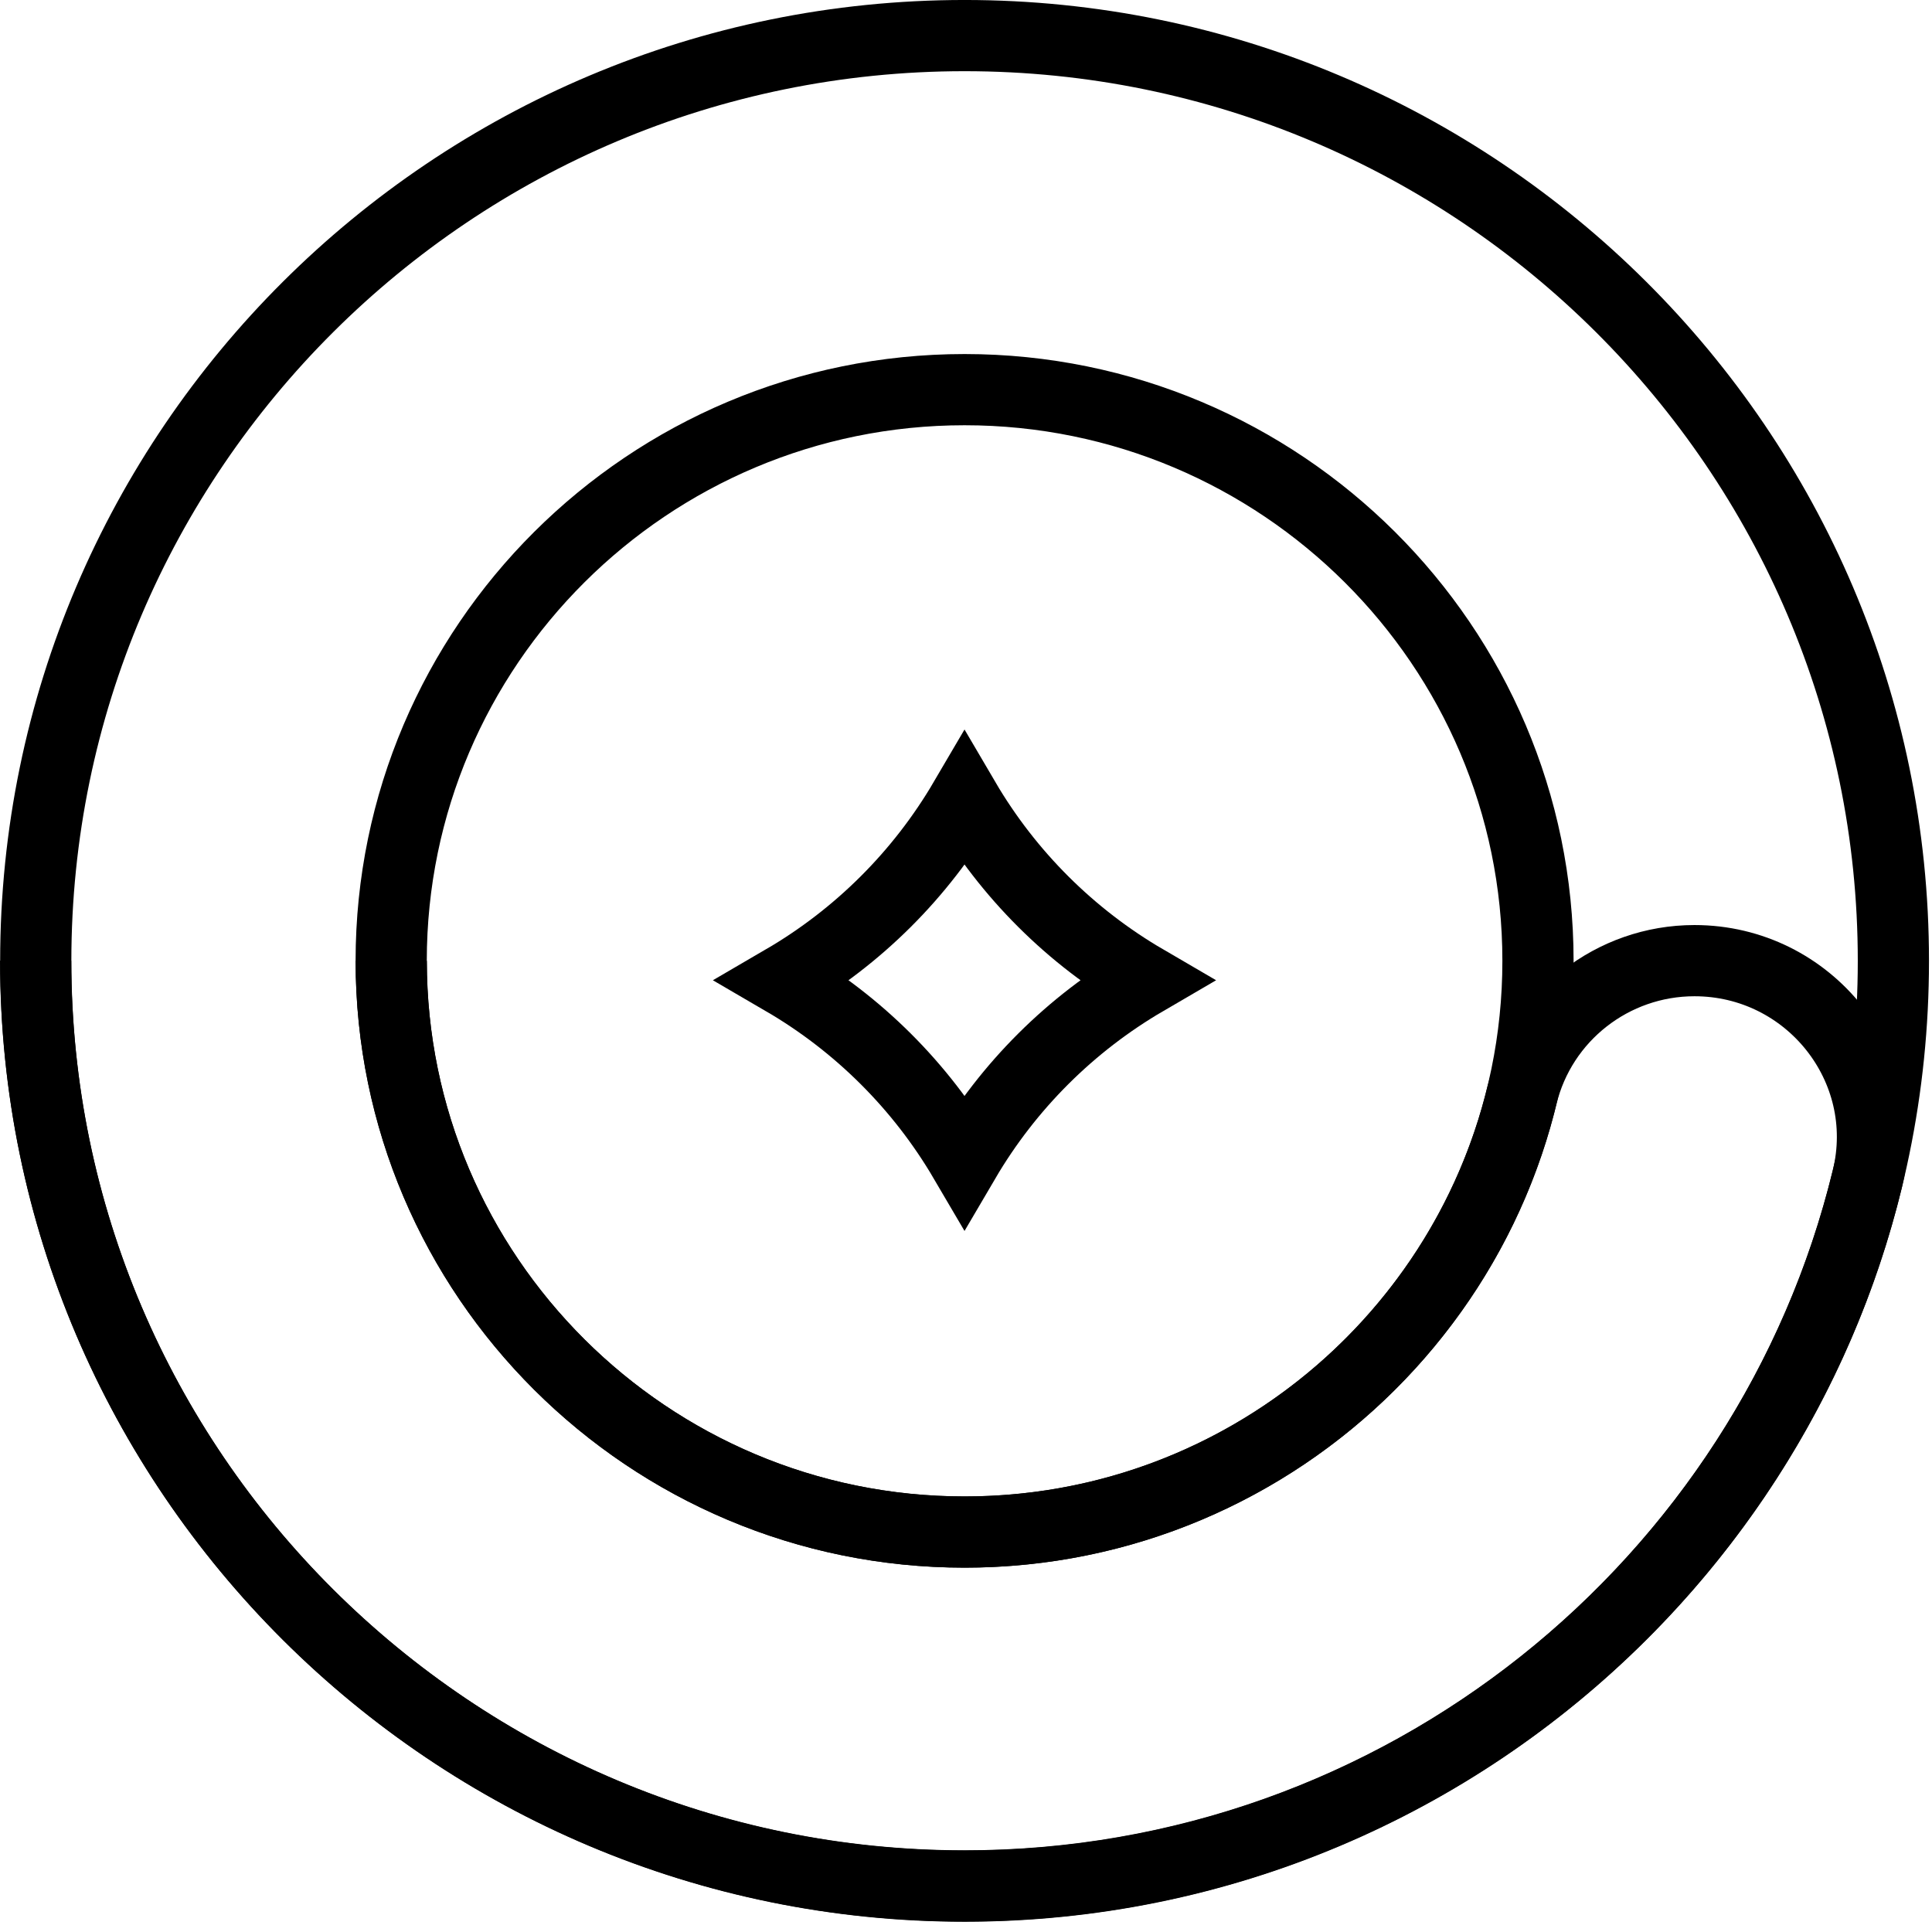 <svg width="69" height="69" viewBox="0 0 69 69" fill="none" xmlns="http://www.w3.org/2000/svg">
<path d="M1.277 34.317C1.277 16.094 16.157 1.271 34.449 1.271C52.742 1.271 67.621 16.094 67.621 34.317C67.621 52.539 52.742 67.362 34.449 67.362C16.157 67.362 1.277 52.539 1.277 34.317ZM54.928 34.317C54.928 23.066 45.743 13.916 34.449 13.916C23.156 13.916 13.971 23.066 13.971 34.317C13.971 45.567 23.156 54.717 34.449 54.717C45.743 54.717 54.928 45.567 54.928 34.317Z" stroke="#F4F4E6" style="stroke:#F4F4E6;stroke:color(display-p3 0.957 0.957 0.902);stroke-opacity:1;" stroke-width="2.543" stroke-miterlimit="10"/>
<path d="M13.973 34.315C13.973 45.565 23.158 54.715 34.451 54.715C44.077 54.715 52.172 48.063 54.352 39.133C55.043 36.302 57.593 34.309 60.517 34.309C64.615 34.309 67.659 38.124 66.694 42.088C63.174 56.566 50.052 67.354 34.445 67.354C16.153 67.354 1.273 52.525 1.273 34.309" stroke="#F4F4E6" style="stroke:#F4F4E6;stroke:color(display-p3 0.957 0.957 0.902);stroke-opacity:1;" stroke-width="2.543" stroke-miterlimit="10"/>
<path d="M34.447 28.567C36.01 31.232 38.236 33.451 40.908 35.009C38.236 36.567 36.01 38.786 34.447 41.45C32.884 38.786 30.658 36.567 27.985 35.009C30.658 33.451 32.884 31.232 34.447 28.567Z" stroke="#F4F4E6" style="stroke:#F4F4E6;stroke:color(display-p3 0.957 0.957 0.902);stroke-opacity:1;" stroke-width="2.543"/>
</svg>
